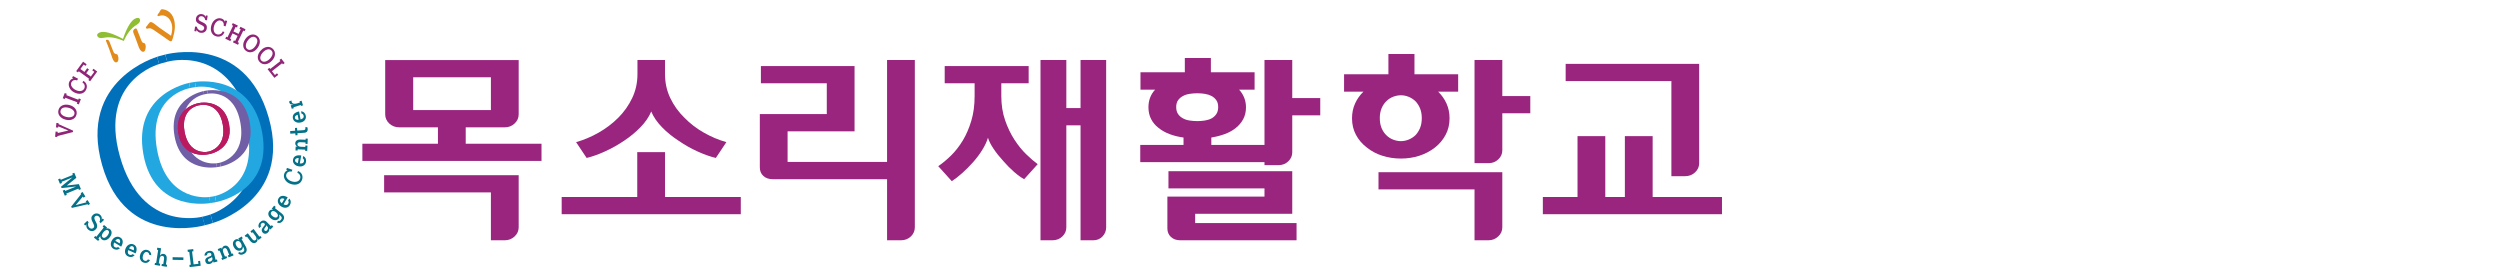 <?xml version="1.0" encoding="utf-8"?>
<!-- Generator: Adobe Illustrator 15.0.0, SVG Export Plug-In . SVG Version: 6.00 Build 0)  -->
<!DOCTYPE svg PUBLIC "-//W3C//DTD SVG 1.1//EN" "http://www.w3.org/Graphics/SVG/1.1/DTD/svg11.dtd">
<svg version="1.1" id="레이어_1" xmlns="http://www.w3.org/2000/svg" xmlns:xlink="http://www.w3.org/1999/xlink" x="0px"
	 y="0px" width="543.125px" height="60px" viewBox="0 0 543.125 60" enable-background="new 0 0 543.125 60" xml:space="preserve">
<g>
	<g>
		<g>
			<path fill="#90BE33" d="M26.722,8.455c0.421-1.265,0.869-2.278,1.341-3.042c0.47-0.764,0.938-1.238,1.405-1.42
				c0.227-0.088,0.421-0.12,0.582-0.095c0.163,0.026,0.268,0.104,0.319,0.233c0.177,0.449-0.042,0.865-0.655,1.246
				c-0.068,0.039-0.117,0.072-0.151,0.096c-0.548,0.346-1.038,0.795-1.461,1.342c-0.429,0.551-0.828,1.245-1.208,2.086
				c-0.857-0.367-1.626-0.607-2.303-0.717c-0.68-0.113-1.335-0.108-1.968,0.01c-0.044,0.008-0.103,0.018-0.18,0.034
				c-0.707,0.138-1.149-0.019-1.325-0.468c-0.051-0.131-0.024-0.26,0.078-0.387c0.103-0.133,0.266-0.242,0.487-0.329
				c0.465-0.183,1.127-0.153,1.987,0.087C24.532,7.374,25.545,7.814,26.722,8.455z"/>
			<path fill="#E28A1A" d="M23.777,9.055l0.779,1.982c0.087,0.227,0.166,0.382,0.233,0.463c0.068,0.082,0.161,0.146,0.271,0.186
				c0.046,0.021,0.11,0.037,0.19,0.051c0.173,0.028,0.285,0.113,0.343,0.258c0.129,0.33,0.17,0.65,0.125,0.959
				c-0.046,0.309-0.163,0.498-0.344,0.567c-0.173,0.069-0.341,0.03-0.501-0.114c-0.163-0.146-0.314-0.395-0.453-0.744
				c-0.078-0.199-0.189-0.527-0.338-0.986c-0.148-0.457-0.275-0.811-0.37-1.055l-0.674-1.717c-0.024-0.064-0.034-0.115-0.03-0.149
				c0.005-0.038,0.024-0.063,0.063-0.078c0.156-0.06,0.292-0.059,0.417,0.007C23.607,8.748,23.704,8.874,23.777,9.055z"/>
			<path fill="#E28A1A" d="M29.819,6.547l0.833,2.121c0.09,0.236,0.173,0.395,0.246,0.483c0.068,0.085,0.161,0.147,0.268,0.185
				c0.029,0.01,0.073,0.02,0.137,0.031c0.122,0.025,0.2,0.079,0.233,0.167c0.127,0.317,0.154,0.662,0.081,1.031
				c-0.076,0.37-0.2,0.587-0.377,0.657c-0.18,0.07-0.37,0.023-0.57-0.144c-0.195-0.169-0.363-0.43-0.501-0.779
				c-0.012-0.034-0.044-0.126-0.098-0.278c-0.2-0.582-0.402-1.135-0.606-1.656l-0.484-1.237c-0.083-0.21-0.085-0.399-0.007-0.563
				c0.081-0.164,0.222-0.289,0.431-0.371c0.087-0.035,0.163-0.026,0.224,0.022C29.688,6.268,29.753,6.377,29.819,6.547z"/>
		</g>
		<path fill="#E28A1A" d="M36.621,8.748l-2.815-1.956c-0.068-0.045-0.156-0.104-0.263-0.182c-0.536-0.379-0.938-0.531-1.203-0.457
			l-0.146,0.041c-0.131,0.037-0.239,0.043-0.326,0.016c-0.088-0.027-0.146-0.08-0.166-0.157c-0.027-0.097,0.036-0.23,0.19-0.398
			c0.053-0.064,0.1-0.116,0.134-0.158c0.037-0.049,0.09-0.122,0.158-0.217c0.192-0.281,0.36-0.442,0.507-0.483
			c0.194-0.055,0.553,0.131,1.074,0.552c0.368,0.3,0.679,0.538,0.935,0.717l2.464,1.708c0.144-0.547,0.227-1.027,0.251-1.441
			c0.02-0.415-0.02-0.793-0.117-1.141c-0.185-0.668-0.523-1.17-1.008-1.508c-0.487-0.336-1.006-0.426-1.559-0.271
			c-0.034,0.01-0.075,0.025-0.124,0.042c-0.051,0.019-0.085,0.032-0.107,0.036c-0.075,0.021-0.139,0.021-0.188-0.001
			c-0.048-0.021-0.083-0.063-0.102-0.126c-0.022-0.078,0.046-0.219,0.205-0.422c0.087-0.113,0.156-0.199,0.195-0.264
			c0.048-0.072,0.104-0.171,0.163-0.297c0.109-0.213,0.214-0.334,0.319-0.365c0.112-0.03,0.302-0.012,0.577,0.058
			c0.273,0.067,0.533,0.173,0.779,0.312c0.334,0.196,0.614,0.451,0.84,0.76c0.222,0.309,0.395,0.685,0.521,1.124
			c0.151,0.547,0.209,1.149,0.168,1.807s-0.183,1.397-0.426,2.218c-0.071,0.25-0.132,0.421-0.183,0.506
			c-0.051,0.087-0.117,0.142-0.192,0.161c-0.122,0.034-0.275-0.011-0.451-0.136C36.679,8.786,36.643,8.762,36.621,8.748z"/>
		<g>
			<path fill="#0070BB" d="M35.893,11.85l0.443,1.568c0,0,13.114-3.895,17.804,12.652c4.688,16.554-8.409,20.507-8.409,20.507
				l0.528,1.854c0,0,17.239-4.74,12.132-22.837C53.173,7.077,35.893,11.85,35.893,11.85z"/>
			<path fill="#0070BB" d="M34.132,12.344l0.446,1.572c0,0-13.207,3.563-8.516,20.112C30.75,50.58,43.975,47.076,43.975,47.076
				l0.523,1.854c0,0-17.163,5.01-22.314-13.076C16.91,17.35,34.132,12.344,34.132,12.344z"/>
			<path fill="#0070BB" d="M34.132,12.344c0,0,0.77-0.278,1.761-0.494l0.443,1.568c-0.896,0.193-1.758,0.498-1.758,0.498"/>
			<path fill="#0070BB" d="M43.948,47.083c0.992-0.199,1.783-0.498,1.783-0.498l0.528,1.844c0,0-0.794,0.301-1.792,0.504"/>
		</g>
		<path fill="#22A7E0" d="M42.344,17.799l0.197,1.118c0,0,9.188-1.766,11.272,10.042c2.087,11.81-7.096,13.619-7.096,13.619
			l0.234,1.32c0,0,12.288-2.064,10.028-14.98C54.673,15.706,42.344,17.799,42.344,17.799z"/>
		<path fill="#22A7E0" d="M41.092,18.015l0.195,1.122c0,0-9.264,1.462-7.187,13.272C36.188,44.218,45.46,42.8,45.46,42.8
			l0.234,1.318c0,0-12.254,2.266-14.548-10.641C28.794,20.268,41.092,18.015,41.092,18.015z"/>
		<path fill="#22A7E0" d="M41.092,18.015c0,0,0.55-0.134,1.252-0.216l0.197,1.118c-0.636,0.069-1.254,0.22-1.254,0.22"/>
		<path fill="#22A7E0" d="M45.444,42.802c0.704-0.068,1.273-0.221,1.273-0.221l0.234,1.316c0,0-0.573,0.152-1.279,0.221"/>
		<g>
			<path fill="#705EA6" d="M45.008,19.655l0.126,0.708c0,0,5.781-1.145,7.096,6.331c1.32,7.472-4.451,8.648-4.451,8.648l0.151,0.832
				c0,0,7.773-1.307,6.346-9.48C52.81,18.333,45.008,19.655,45.008,19.655z"/>
			<path fill="#705EA6" d="M44.219,19.795l0.124,0.71c0,0-5.754,0.952-4.435,8.424c1.315,7.472,7.077,6.546,7.077,6.546l0.148,0.836
				c0,0-7.759,1.434-9.212-6.732C36.436,21.219,44.219,19.795,44.219,19.795z"/>
			<path fill="#705EA6" d="M44.219,19.795c0,0,0.346-0.09,0.789-0.141l0.126,0.708c-0.399,0.045-0.792,0.143-0.792,0.143"/>
			<path fill="#705EA6" d="M46.973,35.478c0.445-0.041,0.806-0.137,0.806-0.137l0.151,0.832c0,0-0.368,0.094-0.809,0.139"/>
		</g>
		<g>
			<g>
				<path fill="#991B7E" d="M43.532,22.338l0.085,0.477c0,0,3.896-0.771,4.786,4.267c0.886,5.037-3.005,5.83-3.005,5.83l0.097,0.563
					c0,0,5.246-0.883,4.286-6.392C48.792,21.447,43.532,22.338,43.532,22.338z"/>
				<path fill="#991B7E" d="M42.996,22.432l0.088,0.479c0,0-3.879,0.64-2.993,5.681c0.888,5.035,4.77,4.412,4.77,4.412l0.098,0.564
					c0,0-5.226,0.967-6.203-4.541C37.75,23.392,42.996,22.432,42.996,22.432z"/>
				<path fill="#991B7E" d="M42.996,22.432c0,0,0.239-0.061,0.536-0.094l0.085,0.477c-0.271,0.031-0.533,0.096-0.533,0.096"/>
				<path fill="#991B7E" d="M44.852,33.005c0.307-0.029,0.545-0.094,0.545-0.094l0.097,0.563c0,0-0.243,0.064-0.543,0.094"/>
			</g>
			<g>
				<path fill="#BC1A5F" d="M43.532,22.338l0.085,0.477c0,0,3.896-0.771,4.786,4.267c0.886,5.037-3.005,5.83-3.005,5.83l0.097,0.563
					c0,0,5.246-0.883,4.286-6.392C48.792,21.447,43.532,22.338,43.532,22.338z"/>
				<path fill="#BC1A5F" d="M42.996,22.432l0.088,0.479c0,0-3.879,0.64-2.993,5.681c0.888,5.035,4.77,4.412,4.77,4.412l0.098,0.564
					c0,0-5.226,0.967-6.203-4.541C37.75,23.392,42.996,22.432,42.996,22.432z"/>
				<path fill="#BC1A5F" d="M42.996,22.432c0,0,0.239-0.061,0.536-0.094l0.085,0.477c-0.271,0.031-0.533,0.096-0.533,0.096"/>
				<path fill="#BC1A5F" d="M44.852,33.005c0.307-0.029,0.545-0.094,0.545-0.094l0.097,0.563c0,0-0.243,0.064-0.543,0.094"/>
			</g>
		</g>
		<g>
			<path fill="#037188" d="M14.073,41.234l0.1,0.246l2.389-0.967l-3.183,0.34l-0.122-0.297l2.489-2.02l-2.377,0.965l0.1,0.248
				l-0.446,0.18l-0.395-0.973l0.446-0.18l0.117,0.287l2.618-1.063l-0.117-0.289l0.445-0.18l0.446,1.1l-2.082,1.674l2.64-0.305
				l0.44,1.09l-0.443,0.18l-0.117-0.287l-2.621,1.063l0.117,0.289l-0.443,0.18l-0.448-1.1L14.073,41.234z"/>
			<path fill="#037188" d="M15.614,45.169l-0.161-0.262l2.187-2.762l-0.112-0.182l0.409-0.256l0.611,0.982l-0.407,0.254
				l-0.148-0.236l-1.546,1.857l2.328-0.607l-0.151-0.238l0.409-0.254l0.521,0.84l-0.404,0.252l-0.117-0.182L15.614,45.169z"/>
			<path fill="#037188" d="M18.799,48.73l-0.272,0.262l-0.3-0.311l0.738-0.713l0.302,0.313l-0.039,0.037
				c-0.078,0.119-0.112,0.283-0.102,0.488c0.009,0.232,0.078,0.428,0.209,0.58c0.146,0.172,0.312,0.27,0.492,0.289
				c0.17,0.018,0.327-0.035,0.463-0.154c0.141-0.123,0.195-0.283,0.161-0.482c-0.02-0.109-0.078-0.271-0.18-0.477
				c-0.18-0.359-0.278-0.557-0.288-0.59c-0.1-0.238-0.141-0.453-0.129-0.635c0.015-0.23,0.119-0.438,0.309-0.623
				c0.034-0.031,0.073-0.061,0.112-0.094c0.236-0.191,0.506-0.275,0.804-0.25c0.302,0.027,0.555,0.156,0.765,0.387
				c0.253,0.281,0.331,0.598,0.234,0.951l0.248-0.236l0.283,0.293l-0.741,0.711l-0.282-0.291l0.029-0.029
				c0.107-0.18,0.153-0.367,0.136-0.559c-0.012-0.176-0.073-0.332-0.188-0.465c-0.129-0.156-0.275-0.246-0.441-0.271
				c-0.165-0.027-0.312,0.014-0.433,0.119c-0.146,0.125-0.205,0.283-0.18,0.479c0.012,0.117,0.07,0.275,0.175,0.475
				c0.19,0.375,0.297,0.588,0.316,0.641c0.097,0.248,0.136,0.467,0.107,0.66c-0.029,0.242-0.161,0.467-0.395,0.674
				c-0.244,0.223-0.517,0.322-0.823,0.295c-0.322-0.025-0.614-0.188-0.879-0.484c-0.107-0.123-0.183-0.271-0.226-0.453
				C18.734,49.068,18.741,48.888,18.799,48.73z"/>
			<path fill="#037188" d="M21.802,51.271l-0.426,0.537l0.224,0.178l-0.283,0.357l-0.916-0.727l0.288-0.359l0.238,0.193l1.612-2.02
				l-0.244-0.193l0.288-0.355l0.687,0.547l-0.195,0.238c0.122-0.051,0.258-0.064,0.409-0.043c0.156,0.02,0.288,0.074,0.404,0.168
				c0.249,0.197,0.368,0.459,0.355,0.785c-0.01,0.324-0.146,0.65-0.409,0.98c-0.253,0.318-0.541,0.521-0.864,0.609
				c-0.324,0.086-0.606,0.035-0.85-0.156C21.863,51.804,21.756,51.558,21.802,51.271z M22.46,50.46
				c-0.173,0.219-0.28,0.418-0.319,0.604c-0.043,0.213,0.015,0.381,0.173,0.508c0.156,0.125,0.334,0.139,0.533,0.041
				c0.171-0.078,0.341-0.223,0.512-0.438c0.166-0.209,0.27-0.408,0.307-0.594c0.046-0.221-0.007-0.391-0.161-0.51
				c-0.156-0.127-0.336-0.143-0.536-0.047C22.798,50.103,22.628,50.246,22.46,50.46z"/>
			<path fill="#037188" d="M24.897,53.662c0.28,0.172,0.521,0.172,0.721,0.002l0.436,0.266c-0.222,0.215-0.479,0.318-0.767,0.311
				c-0.219-0.004-0.436-0.07-0.65-0.199c-0.304-0.186-0.484-0.449-0.548-0.787c-0.059-0.34,0.02-0.693,0.244-1.059
				c0.214-0.357,0.494-0.592,0.833-0.705c0.338-0.109,0.66-0.074,0.964,0.111c0.341,0.207,0.519,0.5,0.531,0.883
				c0.012,0.336-0.103,0.701-0.341,1.102l-1.498-0.912c-0.117,0.195-0.17,0.387-0.158,0.576
				C24.673,53.437,24.751,53.576,24.897,53.662z M25.043,52.302l0.935,0.57c0.1-0.17,0.142-0.344,0.127-0.516
				c-0.01-0.174-0.085-0.301-0.224-0.385c-0.134-0.082-0.278-0.09-0.429-0.027S25.166,52.126,25.043,52.302z"/>
			<path fill="#037188" d="M28.066,55.31c0.299,0.133,0.538,0.102,0.713-0.094l0.467,0.207c-0.192,0.244-0.431,0.381-0.721,0.408
				c-0.214,0.027-0.438-0.014-0.667-0.115c-0.327-0.143-0.541-0.379-0.646-0.709c-0.104-0.328-0.071-0.689,0.1-1.08
				c0.17-0.383,0.414-0.652,0.738-0.805c0.319-0.154,0.643-0.162,0.967-0.02c0.367,0.162,0.58,0.432,0.643,0.809
				c0.056,0.328-0.007,0.709-0.195,1.135l-1.602-0.707c-0.093,0.207-0.12,0.404-0.083,0.588
				C27.815,55.115,27.912,55.242,28.066,55.31z M28.034,53.945l1.003,0.441c0.073-0.184,0.095-0.359,0.058-0.529
				c-0.034-0.172-0.126-0.287-0.272-0.352c-0.142-0.063-0.285-0.055-0.429,0.029C28.253,53.619,28.134,53.753,28.034,53.945z"/>
			<path fill="#037188" d="M30.457,55.337c0.117-0.398,0.327-0.691,0.626-0.883c0.302-0.191,0.621-0.236,0.962-0.135
				c0.28,0.082,0.489,0.232,0.633,0.455c0.137,0.205,0.193,0.432,0.173,0.686l-0.458-0.135c-0.005-0.295-0.146-0.479-0.424-0.563
				c-0.18-0.053-0.358-0.016-0.523,0.113c-0.173,0.137-0.304,0.348-0.39,0.639c-0.085,0.293-0.09,0.545-0.01,0.756
				c0.073,0.197,0.209,0.324,0.407,0.383c0.292,0.09,0.516-0.01,0.677-0.293l0.45,0.133c-0.114,0.254-0.29,0.432-0.519,0.535
				c-0.244,0.111-0.511,0.123-0.804,0.035c-0.351-0.105-0.599-0.316-0.752-0.641C30.355,56.099,30.338,55.738,30.457,55.337z"/>
			<path fill="#037188" d="M35.162,57.335l0.307,0.047l0.163-1.055c0.071-0.467-0.063-0.715-0.399-0.74
				c-0.144-0.012-0.268,0.041-0.375,0.158c-0.107,0.117-0.178,0.295-0.214,0.533l-0.146,0.953l0.312,0.049l-0.068,0.451
				l-1.145-0.176l0.068-0.449l0.258,0.039l0.436-2.842L34.1,54.265l0.068-0.453l0.825,0.127l-0.243,1.627
				c0.08-0.143,0.185-0.252,0.314-0.326c0.129-0.072,0.266-0.104,0.407-0.092c0.288,0.021,0.497,0.15,0.626,0.377
				c0.129,0.225,0.163,0.521,0.11,0.891l-0.164,1.055l0.261,0.041l-0.068,0.449l-1.145-0.174L35.162,57.335z"/>
			<path fill="#037188" d="M37.502,55.878l2.343,0.041l-0.01,0.563l-2.343-0.039L37.502,55.878z"/>
			<path fill="#037188" d="M41.145,57.546l0.31-0.037l-0.338-2.807l-0.307,0.037l-0.058-0.477l1.222-0.146l0.059,0.475l-0.307,0.039
				l0.338,2.805l1.05-0.125l-0.073-0.588l0.429-0.055l0.131,1.066l-2.396,0.289L41.145,57.546z"/>
			<path fill="#037188" d="M46.291,56.699c-0.09,0.311-0.302,0.516-0.63,0.621c-0.22,0.074-0.419,0.076-0.599,0.01
				c-0.195-0.066-0.327-0.201-0.405-0.4c-0.014-0.041-0.029-0.08-0.039-0.117c-0.092-0.359,0.018-0.643,0.332-0.848
				c0.093-0.061,0.219-0.123,0.385-0.186c0.214-0.082,0.346-0.133,0.397-0.158c0.09-0.047,0.148-0.098,0.178-0.16
				c0.024-0.061,0.024-0.143,0-0.246c-0.029-0.105-0.093-0.188-0.194-0.246c-0.107-0.064-0.237-0.08-0.385-0.041
				c-0.129,0.033-0.222,0.098-0.283,0.191c-0.061,0.094-0.078,0.197-0.053,0.307l-0.543,0.141c-0.037-0.24,0.021-0.457,0.178-0.652
				c0.146-0.186,0.346-0.309,0.604-0.377c0.287-0.074,0.541-0.068,0.752,0.021c0.27,0.111,0.451,0.344,0.543,0.697l0.307,1.189
				l0.3-0.078l0.114,0.443l-0.872,0.225L46.291,56.699z M45.896,55.98c-0.046,0.031-0.126,0.063-0.246,0.105
				c-0.117,0.043-0.2,0.082-0.253,0.119c-0.083,0.043-0.146,0.1-0.18,0.176c-0.039,0.074-0.049,0.154-0.027,0.234
				c0.029,0.111,0.095,0.188,0.207,0.221c0.092,0.029,0.19,0.027,0.294-0.01c0.173-0.063,0.305-0.162,0.392-0.303
				c0.073-0.127,0.098-0.244,0.068-0.359l-0.107-0.418C46.026,55.859,45.975,55.935,45.896,55.98z"/>
			<path fill="#037188" d="M49.499,55.49l0.287-0.115l-0.399-0.992c-0.18-0.436-0.419-0.582-0.726-0.434
				c-0.127,0.066-0.205,0.174-0.236,0.322c-0.032,0.162-0.002,0.354,0.085,0.572l0.365,0.9l0.292-0.119l0.17,0.424l-1.071,0.434
				l-0.17-0.422l0.241-0.1l-0.616-1.521l-0.244,0.1l-0.17-0.424l0.774-0.314l0.156,0.383c-0.005-0.166,0.032-0.314,0.102-0.445
				c0.076-0.129,0.176-0.227,0.305-0.289c0.26-0.125,0.504-0.123,0.733,0.006c0.224,0.125,0.404,0.363,0.548,0.713l0.402,0.986
				l0.241-0.098l0.173,0.424l-1.071,0.434L49.499,55.49z"/>
			<path fill="#037188" d="M53.351,53.488c0.423,0.75,0.302,1.307-0.358,1.682c-0.275,0.152-0.529,0.205-0.768,0.156
				c-0.209-0.047-0.385-0.168-0.521-0.359l0.385-0.217c0.132,0.178,0.351,0.186,0.66,0.021c0.36-0.193,0.418-0.502,0.178-0.93
				l-0.164-0.287c0,0.391-0.117,0.648-0.348,0.781c-0.282,0.158-0.57,0.18-0.862,0.066s-0.536-0.344-0.733-0.695
				c-0.197-0.348-0.263-0.678-0.197-0.988c0.063-0.289,0.233-0.514,0.506-0.668c0.292-0.166,0.577-0.125,0.855,0.119L51.778,51.8
				l0.74-0.416l0.229,0.396l-0.273,0.152L53.351,53.488z M51.354,53.402c0.119,0.209,0.255,0.361,0.409,0.453
				c0.175,0.111,0.346,0.119,0.509,0.025c0.166-0.094,0.246-0.246,0.246-0.455c0-0.184-0.059-0.377-0.173-0.584
				c-0.12-0.209-0.256-0.355-0.404-0.436c-0.163-0.088-0.329-0.086-0.495,0.008C51.115,52.597,51.088,52.925,51.354,53.402z"/>
			<path fill="#037188" d="M55.913,51.798c0.046,0.16,0.051,0.313,0.015,0.455c-0.039,0.148-0.107,0.266-0.214,0.355
				c-0.224,0.189-0.462,0.25-0.711,0.188c-0.253-0.066-0.49-0.25-0.716-0.549l-0.641-0.854l-0.209,0.158l-0.275-0.365l0.674-0.508
				l0.918,1.219c0.283,0.379,0.551,0.457,0.809,0.236c0.107-0.098,0.156-0.221,0.148-0.373c-0.012-0.166-0.09-0.342-0.231-0.531
				l-0.582-0.775l-0.214,0.16L54.41,50.25l0.677-0.512l1.259,1.68l0.209-0.156l0.275,0.361l-0.669,0.504L55.913,51.798z"/>
			<path fill="#037188" d="M58.489,49.617c0.075,0.313-0.005,0.598-0.236,0.85c-0.153,0.174-0.326,0.275-0.519,0.311
				c-0.2,0.035-0.385-0.014-0.548-0.152c-0.037-0.023-0.066-0.053-0.09-0.078c-0.26-0.268-0.307-0.568-0.134-0.902
				c0.051-0.098,0.129-0.215,0.241-0.352c0.146-0.178,0.233-0.289,0.268-0.334c0.054-0.086,0.078-0.16,0.073-0.227
				c-0.01-0.066-0.049-0.137-0.122-0.213c-0.078-0.078-0.175-0.119-0.29-0.121c-0.129,0-0.246,0.053-0.358,0.16
				c-0.093,0.092-0.144,0.191-0.146,0.303c-0.01,0.111,0.026,0.211,0.102,0.295l-0.399,0.391c-0.153-0.189-0.207-0.41-0.17-0.656
				c0.034-0.23,0.146-0.439,0.336-0.623c0.214-0.211,0.436-0.33,0.667-0.357c0.287-0.037,0.558,0.074,0.813,0.336l0.857,0.881
				l0.224-0.217l0.316,0.326l-0.643,0.629L58.489,49.617z M57.792,49.187c-0.029,0.049-0.083,0.121-0.163,0.215
				c-0.08,0.094-0.134,0.17-0.163,0.229c-0.049,0.078-0.073,0.158-0.068,0.242c0.004,0.082,0.034,0.158,0.092,0.217
				c0.083,0.082,0.18,0.113,0.292,0.09c0.095-0.02,0.178-0.072,0.25-0.156c0.12-0.141,0.183-0.291,0.188-0.457
				c0.005-0.146-0.034-0.262-0.117-0.346l-0.302-0.309C57.844,49.021,57.836,49.109,57.792,49.187z"/>
			<path fill="#037188" d="M61.124,46.312c0.672,0.531,0.777,1.096,0.31,1.689c-0.195,0.246-0.412,0.393-0.65,0.436
				c-0.214,0.039-0.419-0.006-0.619-0.133l0.273-0.348c0.19,0.115,0.395,0.041,0.619-0.23c0.26-0.314,0.194-0.623-0.19-0.928
				l-0.263-0.203c0.151,0.361,0.141,0.646-0.024,0.857c-0.197,0.252-0.453,0.381-0.767,0.387c-0.314,0.01-0.631-0.111-0.942-0.359
				c-0.317-0.246-0.501-0.525-0.56-0.836c-0.054-0.295,0.017-0.566,0.212-0.813c0.207-0.264,0.484-0.336,0.835-0.217l-0.331-0.26
				l0.526-0.672l0.36,0.281l-0.195,0.244L61.124,46.312z M59.244,46.992c0.19,0.152,0.373,0.24,0.55,0.266
				c0.205,0.035,0.365-0.021,0.482-0.172c0.117-0.148,0.131-0.32,0.051-0.514c-0.071-0.17-0.198-0.326-0.385-0.473
				c-0.19-0.15-0.368-0.232-0.536-0.25c-0.188-0.02-0.338,0.045-0.455,0.197C58.718,46.341,58.815,46.656,59.244,46.992z"/>
			<path fill="#037188" d="M62.59,44.3c0.17-0.283,0.166-0.523-0.005-0.721l0.263-0.439c0.214,0.221,0.321,0.477,0.317,0.766
				c-0.002,0.219-0.068,0.436-0.198,0.65c-0.182,0.307-0.44,0.492-0.781,0.555s-0.692-0.014-1.062-0.232
				c-0.355-0.217-0.594-0.492-0.706-0.832c-0.117-0.336-0.083-0.656,0.1-0.965c0.202-0.34,0.5-0.52,0.879-0.535
				c0.333-0.016,0.701,0.094,1.103,0.332l-0.898,1.504c0.195,0.117,0.387,0.168,0.575,0.154C62.366,44.525,62.502,44.445,62.59,44.3
				z M61.229,44.164l0.563-0.941c-0.173-0.096-0.346-0.137-0.517-0.123c-0.175,0.014-0.302,0.09-0.382,0.229
				c-0.081,0.135-0.09,0.275-0.024,0.428C60.934,43.906,61.051,44.044,61.229,44.164z"/>
			<path fill="#037188" d="M61.752,37.753c0.124-0.361,0.365-0.617,0.721-0.768l-0.277-0.094l0.136-0.41l1.179,0.395l-0.137,0.41
				l-0.048-0.016c-0.253-0.049-0.478-0.02-0.687,0.086c-0.205,0.107-0.349,0.279-0.429,0.518c-0.103,0.307-0.034,0.605,0.195,0.898
				c0.224,0.279,0.533,0.484,0.933,0.617c0.431,0.143,0.815,0.164,1.157,0.064c0.343-0.1,0.575-0.297,0.691-0.6
				c0.093-0.25,0.09-0.498-0.01-0.748c-0.102-0.27-0.294-0.451-0.575-0.555l0.131-0.393c0.432,0.15,0.721,0.414,0.879,0.789
				c0.139,0.342,0.144,0.701,0.015,1.088c-0.151,0.447-0.441,0.766-0.869,0.947c-0.468,0.193-1.003,0.189-1.617-0.018
				c-0.555-0.184-0.962-0.496-1.223-0.938C61.667,38.605,61.611,38.181,61.752,37.753z"/>
			<path fill="#037188" d="M66.031,35.08c0.058-0.322-0.027-0.549-0.261-0.672l0.093-0.504c0.282,0.131,0.472,0.332,0.567,0.605
				c0.076,0.207,0.09,0.43,0.046,0.678c-0.063,0.35-0.244,0.613-0.538,0.793c-0.295,0.18-0.655,0.23-1.074,0.154
				c-0.414-0.074-0.73-0.25-0.957-0.525s-0.31-0.588-0.246-0.939c0.073-0.393,0.283-0.664,0.638-0.813
				c0.307-0.131,0.687-0.156,1.147-0.076l-0.31,1.725c0.219,0.039,0.419,0.02,0.592-0.059C65.902,35.369,66,35.25,66.031,35.08z
				 M64.709,35.431l0.195-1.078c-0.195-0.029-0.371-0.008-0.526,0.064c-0.156,0.076-0.248,0.193-0.277,0.35
				c-0.029,0.154,0.015,0.291,0.129,0.41C64.341,35.294,64.502,35.38,64.709,35.431z"/>
			<path fill="#037188" d="M66.358,31.253l0.014-0.311l-1.069-0.045c-0.47-0.02-0.702,0.139-0.694,0.479
				c0.007,0.141,0.073,0.258,0.192,0.348c0.137,0.096,0.322,0.148,0.56,0.16l0.969,0.041l0.012-0.314l0.456,0.02l-0.049,1.158
				l-0.456-0.021l0.012-0.262l-1.641-0.068l-0.01,0.262l-0.458-0.02l0.039-0.838l0.409,0.018c-0.151-0.066-0.273-0.158-0.36-0.279
				c-0.088-0.119-0.136-0.252-0.139-0.395c-0.005-0.289,0.1-0.51,0.307-0.664c0.209-0.152,0.501-0.22,0.875-0.203l1.069,0.045
				l0.012-0.262l0.453,0.02l-0.049,1.152L66.358,31.253z"/>
			<path fill="#037188" d="M66.177,28.838l-1.561,0.107l0.024,0.422l-0.453,0.031l-0.029-0.424l-1.091,0.076l-0.039-0.576
				L64.12,28.4l-0.039-0.6l0.453-0.033l0.042,0.602l1.337-0.09c0.19-0.014,0.309-0.059,0.37-0.141
				c0.054-0.064,0.073-0.172,0.061-0.324c-0.002-0.053-0.015-0.111-0.032-0.168l0.429-0.027c0.075,0.137,0.112,0.316,0.107,0.539
				c0,0.195-0.063,0.354-0.183,0.477C66.545,28.758,66.384,28.824,66.177,28.838z"/>
			<path fill="#037188" d="M65.982,25.222c-0.061-0.323-0.222-0.503-0.479-0.537l-0.098-0.501c0.312,0.021,0.56,0.143,0.745,0.361
				c0.144,0.166,0.239,0.373,0.285,0.619c0.066,0.348-0.007,0.659-0.219,0.932c-0.212,0.274-0.528,0.449-0.947,0.527
				c-0.412,0.076-0.772,0.027-1.081-0.15c-0.312-0.178-0.497-0.443-0.565-0.791c-0.073-0.392,0.029-0.722,0.307-0.986
				c0.238-0.23,0.587-0.392,1.044-0.482l0.321,1.724c0.224-0.042,0.402-0.129,0.534-0.263C65.963,25.54,66.014,25.387,65.982,25.222
				z M64.875,26.022l-0.205-1.078c-0.192,0.043-0.351,0.126-0.468,0.25c-0.122,0.125-0.166,0.266-0.136,0.423
				c0.029,0.155,0.117,0.269,0.266,0.339C64.48,26.025,64.66,26.046,64.875,26.022z"/>
			<path fill="#037188" d="M64.524,22.467l0.631-0.197l-0.081-0.254l0.438-0.137l0.312,1.006l-0.434,0.135l-0.063-0.203
				l-1.569,0.487l0.064,0.204l-0.434,0.137l-0.234-0.744l0.614-0.189c-0.236,0.006-0.414-0.007-0.531-0.04
				c-0.134-0.035-0.233-0.104-0.292-0.207c-0.039-0.059-0.068-0.114-0.088-0.175c-0.031-0.102-0.037-0.201-0.01-0.298l0.504-0.157
				c-0.027,0.094-0.027,0.193,0.007,0.297c0.065,0.217,0.222,0.35,0.467,0.397C64.029,22.569,64.266,22.548,64.524,22.467z"/>
		</g>
		<g>
			<path fill="#902578" d="M15.872,28.383l-0.026,0.307l-3.378,0.863l-0.022,0.211l-0.475-0.045l0.107-1.139l0.473,0.045
				l-0.024,0.273l2.331-0.535l-2.199-0.914l-0.024,0.273l-0.472-0.045l0.09-0.971l0.475,0.045l-0.02,0.211L15.872,28.383z"/>
			<path fill="#902578" d="M14.26,26.001c-0.582-0.148-1.018-0.419-1.31-0.813c-0.283-0.386-0.365-0.811-0.249-1.27
				c0.117-0.463,0.395-0.799,0.828-1.008c0.438-0.207,0.947-0.239,1.534-0.09c0.589,0.148,1.027,0.417,1.308,0.805
				c0.28,0.391,0.363,0.817,0.246,1.281c-0.117,0.464-0.39,0.795-0.816,1.001C15.366,26.119,14.85,26.151,14.26,26.001z
				 M14.411,25.407c0.419,0.105,0.792,0.105,1.118,0c0.345-0.107,0.555-0.313,0.63-0.615c0.078-0.303-0.01-0.584-0.266-0.844
				c-0.241-0.248-0.567-0.423-0.981-0.527c-0.431-0.109-0.801-0.122-1.105-0.034c-0.351,0.097-0.565,0.315-0.647,0.647
				c-0.081,0.307-0.002,0.584,0.227,0.83C13.617,25.112,13.958,25.292,14.411,25.407z"/>
			<path fill="#902578" d="M16.686,22.514l0.107-0.283l-2.61-1.002l-0.107,0.282l-0.443-0.171l0.434-1.13l0.443,0.172l-0.107,0.281
				l2.608,1.003l0.11-0.283l0.443,0.17l-0.433,1.131L16.686,22.514z"/>
			<path fill="#902578" d="M15.098,17.676c0.175-0.33,0.453-0.545,0.823-0.635l-0.253-0.135l0.199-0.379l1.086,0.574l-0.2,0.379
				l-0.046-0.027c-0.236-0.086-0.465-0.091-0.684-0.02c-0.217,0.07-0.382,0.215-0.497,0.433c-0.151,0.284-0.134,0.587,0.046,0.911
				c0.173,0.305,0.443,0.555,0.811,0.747c0.397,0.21,0.77,0.295,1.12,0.252c0.348-0.044,0.606-0.203,0.77-0.478
				c0.131-0.229,0.168-0.473,0.112-0.732c-0.058-0.277-0.216-0.488-0.475-0.629l0.192-0.365c0.395,0.215,0.638,0.52,0.73,0.911
				c0.083,0.353,0.029,0.708-0.158,1.062c-0.219,0.416-0.553,0.678-1.001,0.787c-0.484,0.117-1.008,0.023-1.576-0.273
				c-0.511-0.268-0.859-0.639-1.044-1.109C14.876,18.495,14.894,18.07,15.098,17.676z"/>
			<path fill="#902578" d="M19.194,17.379l0.178-0.25l-2.257-1.646l-0.18,0.249l-0.385-0.279l1.496-2.051l0.774,0.566l-0.253,0.344
				l-0.39-0.284l-0.707,0.967l0.877,0.64l0.596-0.818l0.383,0.281l-0.594,0.816l0.999,0.727l0.755-1.034l-0.434-0.317l0.253-0.347
				l0.818,0.597l-1.546,2.121L19.194,17.379z"/>
			<path fill="#902578" d="M42.709,6.456L42.65,6.825l-0.421-0.065L42.38,5.76l0.421,0.062l-0.005,0.053
				c0.01,0.142,0.083,0.287,0.209,0.444c0.151,0.178,0.322,0.289,0.516,0.331c0.219,0.046,0.407,0.022,0.561-0.071
				c0.146-0.088,0.233-0.223,0.272-0.401c0.034-0.179-0.02-0.336-0.166-0.472c-0.083-0.076-0.224-0.166-0.429-0.268
				c-0.355-0.175-0.55-0.269-0.58-0.287c-0.224-0.131-0.382-0.272-0.484-0.422c-0.125-0.19-0.168-0.418-0.129-0.676
				c0.009-0.045,0.014-0.094,0.029-0.143c0.073-0.294,0.231-0.52,0.485-0.68c0.251-0.158,0.528-0.211,0.83-0.154
				c0.371,0.068,0.624,0.269,0.76,0.604l0.049-0.333l0.399,0.059l-0.153,1.002L44.569,4.35l0.005-0.038
				c-0.024-0.208-0.103-0.381-0.229-0.521c-0.117-0.131-0.258-0.215-0.429-0.254c-0.192-0.044-0.36-0.027-0.511,0.051
				c-0.141,0.082-0.234,0.199-0.268,0.355c-0.039,0.188,0.01,0.346,0.149,0.484c0.08,0.084,0.222,0.172,0.421,0.269
				c0.375,0.179,0.587,0.284,0.635,0.313c0.227,0.136,0.387,0.285,0.482,0.453c0.119,0.207,0.148,0.463,0.095,0.766
				c-0.059,0.322-0.214,0.564-0.47,0.727c-0.268,0.173-0.597,0.223-0.986,0.147c-0.154-0.03-0.302-0.101-0.443-0.218
				C42.86,6.759,42.757,6.616,42.709,6.456z"/>
			<path fill="#902578" d="M48.086,4.02c0.36,0.109,0.624,0.338,0.779,0.689l0.085-0.278l0.409,0.126l-0.358,1.175l-0.409-0.123
				l0.015-0.052c0.042-0.246,0.005-0.473-0.107-0.674c-0.107-0.201-0.282-0.338-0.519-0.409c-0.307-0.093-0.601-0.021-0.884,0.22
				c-0.268,0.225-0.463,0.537-0.584,0.938c-0.129,0.427-0.141,0.809-0.034,1.145c0.107,0.336,0.312,0.557,0.614,0.666
				c0.248,0.084,0.494,0.076,0.74-0.027c0.263-0.109,0.438-0.306,0.531-0.584l0.39,0.116c-0.137,0.431-0.388,0.729-0.755,0.892
				C47.667,7.983,47.309,8,46.927,7.883c-0.448-0.137-0.77-0.414-0.962-0.836c-0.207-0.451-0.214-0.985-0.029-1.598
				c0.168-0.553,0.465-0.963,0.894-1.234C47.243,3.956,47.662,3.891,48.086,4.02z"/>
			<path fill="#902578" d="M50.813,8.77l0.277,0.133l0.536-1.111l-1.118-0.54l-0.536,1.112l0.275,0.135l-0.205,0.429l-1.101-0.53
				l0.209-0.428l0.273,0.133l1.215-2.518L50.365,5.45l0.205-0.428l1.098,0.529L51.461,5.98l-0.275-0.134l-0.47,0.979l1.116,0.537
				l0.472-0.977l-0.278-0.134l0.207-0.429l1.104,0.531l-0.207,0.43l-0.28-0.137l-1.213,2.519l0.28,0.136l-0.207,0.428l-1.101-0.531
				L50.813,8.77z"/>
			<path fill="#902578" d="M53.297,8.49c0.346-0.494,0.752-0.809,1.222-0.941c0.46-0.128,0.887-0.058,1.276,0.214
				c0.395,0.273,0.614,0.649,0.653,1.131c0.043,0.48-0.11,0.971-0.456,1.469c-0.343,0.498-0.75,0.812-1.213,0.938
				c-0.465,0.127-0.891,0.053-1.286-0.219c-0.392-0.271-0.609-0.645-0.65-1.117C52.8,9.481,52.952,8.991,53.297,8.49z M53.804,8.84
				c-0.248,0.354-0.38,0.703-0.395,1.046c-0.019,0.36,0.098,0.63,0.353,0.808c0.256,0.179,0.553,0.193,0.884,0.046
				c0.314-0.136,0.594-0.378,0.84-0.733c0.253-0.365,0.392-0.705,0.421-1.021c0.029-0.362-0.097-0.641-0.38-0.838
				c-0.258-0.178-0.545-0.204-0.857-0.076C54.359,8.199,54.072,8.456,53.804,8.84z"/>
			<path fill="#902578" d="M56.692,10.932c0.417-0.434,0.867-0.677,1.354-0.734c0.478-0.051,0.886,0.086,1.228,0.416
				c0.343,0.332,0.499,0.738,0.462,1.221c-0.034,0.48-0.263,0.939-0.682,1.375c-0.424,0.439-0.874,0.682-1.354,0.731
				c-0.478,0.054-0.886-0.087-1.232-0.42c-0.341-0.333-0.497-0.734-0.463-1.208C56.04,11.833,56.268,11.371,56.692,10.932z
				 M57.133,11.358c-0.299,0.313-0.485,0.637-0.558,0.971c-0.076,0.354-0.002,0.637,0.219,0.855
				c0.227,0.215,0.516,0.277,0.867,0.185c0.333-0.083,0.648-0.278,0.945-0.589c0.312-0.318,0.502-0.634,0.58-0.943
				c0.088-0.352,0.007-0.644-0.238-0.883c-0.229-0.221-0.507-0.293-0.833-0.214C57.785,10.814,57.457,11.022,57.133,11.358z"/>
			<path fill="#902578" d="M58.519,14.743l0.19,0.239l2.204-1.718l-0.188-0.242l0.372-0.293l0.748,0.963l-0.373,0.292l-0.188-0.243
				l-2.206,1.72l0.645,0.825l0.46-0.361l0.266,0.338l-0.838,0.652l-1.469-1.88L58.519,14.743z"/>
		</g>
	</g>
	<path fill="#99257F" d="M335.184,46.541v-3.742h7.533V29.574h6.033v13.224h4.254V29.574h6.035v13.224H374.1v3.742H335.184z
		 M369.141,13.868V35.49c0,0.754-0.295,1.408-0.887,1.957c-0.594,0.551-1.309,0.828-2.15,0.828h-2.994V17.61h-22.969v-3.742H369.141
		z"/>
	<path fill="#99257F" d="M78.725,34.968v-3.742h16.419V27.66h-8.42c-0.842,0-1.56-0.275-2.152-0.826
		c-0.592-0.551-0.888-1.219-0.888-2.002v-11.79h29v11.79c0,0.783-0.297,1.451-0.889,2.002c-0.593,0.551-1.295,0.826-2.105,0.826
		h-8.512v3.566h16.464v3.742H78.725z M112.683,38.056v11.313c0,0.783-0.297,1.449-0.889,2.002c-0.593,0.551-1.295,0.826-2.105,0.826
		h-3.04V41.798h-23.2v-3.742H112.683z M89.763,23.917h16.887v-7.134H89.763V23.917z"/>
	<path fill="#99257F" d="M122.025,46.541v-3.742h16.417v-9.746h6.033v9.746h16.464v3.742H122.025z M144.475,16.088
		c0,1.886,0.383,3.625,1.146,5.219c0.764,1.596,1.785,3.018,3.064,4.264c1.246,1.277,2.666,2.365,4.256,3.263
		c1.591,0.9,3.212,1.582,4.865,2.044l-2.292,3.436c-1.215-0.289-2.543-0.76-3.977-1.412c-1.434-0.652-2.807-1.428-4.116-2.33
		c-1.341-0.867-2.542-1.847-3.602-2.933c-1.059-1.088-1.839-2.226-2.339-3.416c-0.499,1.189-1.279,2.327-2.338,3.416
		c-1.061,1.086-2.246,2.066-3.555,2.933c-1.341,0.902-2.729,1.678-4.163,2.33c-1.435,0.652-2.76,1.123-3.976,1.412l-2.292-3.436
		c1.651-0.462,3.273-1.144,4.865-2.044c1.589-0.898,3.023-1.986,4.304-3.263c1.246-1.246,2.25-2.668,3.015-4.264
		c0.764-1.594,1.147-3.333,1.147-5.219v-3.047h5.986V16.088z"/>
	<path fill="#99257F" d="M198.748,49.369c0,0.783-0.289,1.449-0.864,2.002c-0.578,0.551-1.288,0.826-2.13,0.826h-3.039v-13.27
		h-24.884c-0.811,0-1.473-0.232-1.987-0.697c-0.515-0.463-0.772-1.086-0.772-1.869V24.788h14.547v-6.701h-14.313v-3.74h20.347
		v14.183h-14.548v6.656h21.61V13.042h6.033V49.369z"/>
	<path fill="#99257F" d="M205.236,14.346h18.24v3.74h-5.941v2.785c0,1.915,0.275,3.663,0.82,5.243
		c0.545,1.581,1.225,2.995,2.034,4.243c0.812,1.246,1.676,2.312,2.598,3.197c0.917,0.885,1.739,1.588,2.455,2.109l-2.947,3.264
		c-0.655-0.35-1.385-0.877-2.197-1.588c-0.813-0.711-1.592-1.5-2.341-2.371c-0.779-0.842-1.473-1.711-2.081-2.611
		c-0.608-0.898-1.023-1.711-1.239-2.435c-0.25,0.841-0.663,1.724-1.241,2.652c-0.575,0.93-1.238,1.813-1.987,2.656
		c-0.749,0.84-1.527,1.623-2.339,2.348c-0.811,0.727-1.574,1.32-2.29,1.785l-2.947-3.264c0.903-0.609,1.822-1.371,2.76-2.285
		c0.934-0.912,1.792-2.008,2.573-3.283c0.747-1.246,1.363-2.669,1.847-4.263c0.482-1.598,0.724-3.395,0.724-5.396v-2.785h-6.5
		V14.346z M240.315,13.042h-5.567v10.44h-3.087v-10.44h-5.612v39.155h2.62c0.84,0,1.552-0.275,2.127-0.826
		c0.576-0.553,0.865-1.205,0.865-1.959V27.225h3.087v24.972h2.807c0.781,0,1.434-0.275,1.965-0.826
		c0.529-0.553,0.795-1.219,0.795-2.002V13.042z"/>
	<path fill="#99257F" d="M280.743,33.097c0,0.756-0.289,1.406-0.866,1.959c-0.576,0.549-1.285,0.824-2.128,0.824h-3.04v-0.65H247.72
		v-3.742h9.401v-1.611c-1.09-0.143-2.097-0.391-3.016-0.738c-0.921-0.348-1.723-0.797-2.411-1.35
		c-0.683-0.52-1.222-1.16-1.611-1.914c-0.39-0.754-0.585-1.609-0.585-2.566c0-1.508,0.482-2.784,1.45-3.828h-3.181v-3.785h9.635
		v-3.089h5.66v3.089h9.497v3.785h-3.368c0.468,0.492,0.834,1.065,1.098,1.719c0.265,0.652,0.399,1.355,0.399,2.109
		c0,0.957-0.195,1.805-0.586,2.545c-0.39,0.738-0.927,1.386-1.615,1.935c-0.686,0.553-1.481,0.994-2.384,1.328
		c-0.907,0.334-1.888,0.588-2.945,0.76v1.611h11.551V13.042h6.034v8.266h6.081v3.742h-6.081V33.097z M274.709,42.712v-1.783h-20.862
		v-3.742h26.896v9.266h-21.096v2.002h22.031v3.742h-25.306c-0.81,0-1.473-0.24-1.987-0.717c-0.515-0.48-0.771-1.098-0.771-1.85
		v-6.918H274.709z M260.115,26.311c0.561,0,1.114-0.043,1.66-0.131c0.545-0.086,1.037-0.245,1.475-0.479
		c0.405-0.231,0.742-0.545,1.006-0.936c0.265-0.391,0.395-0.892,0.395-1.5c0-0.609-0.13-1.104-0.395-1.48
		c-0.264-0.376-0.602-0.68-1.006-0.914c-0.438-0.23-0.93-0.391-1.475-0.479c-0.545-0.086-1.099-0.131-1.66-0.131
		c-0.562,0-1.123,0.045-1.684,0.131c-0.562,0.088-1.046,0.248-1.45,0.479c-0.438,0.234-0.788,0.538-1.052,0.914
		c-0.265,0.377-0.398,0.871-0.398,1.48c0,0.608,0.134,1.109,0.398,1.5c0.264,0.391,0.614,0.704,1.052,0.936
		c0.404,0.233,0.889,0.393,1.45,0.479C258.992,26.268,259.554,26.311,260.115,26.311z"/>
	<path fill="#99257F" d="M312.438,19.915c0.779,0.756,1.387,1.617,1.824,2.588c0.436,0.975,0.654,2.039,0.654,3.199
		c0,1.333-0.287,2.539-0.865,3.611c-0.578,1.074-1.348,1.986-2.314,2.742c-1,0.781-2.129,1.377-3.391,1.783
		c-1.264,0.406-2.598,0.607-4.002,0.607c-1.402,0-2.742-0.201-4.02-0.607c-1.279-0.406-2.402-1.002-3.369-1.783
		c-0.998-0.756-1.783-1.667-2.361-2.742c-0.578-1.072-0.867-2.277-0.867-3.611c0-1.16,0.221-2.225,0.656-3.199
		c0.436-0.971,1.045-1.832,1.824-2.588h-4.208V16.13h9.632v-4.394h5.662v4.394h9.494v3.784H312.438z M326.377,37.404v11.965
		c0,0.783-0.299,1.449-0.891,2.002c-0.592,0.551-1.295,0.826-2.104,0.826h-3.041V41.146h-20.863v-3.742H326.377z M304.344,30.662
		c0.563,0,1.115-0.111,1.662-0.326c0.545-0.219,1.035-0.529,1.473-0.936c0.404-0.406,0.742-0.922,1.008-1.545
		c0.264-0.623,0.396-1.356,0.396-2.199c0-0.811-0.133-1.529-0.396-2.152c-0.266-0.623-0.604-1.138-1.008-1.545
		c-0.438-0.404-0.928-0.718-1.473-0.936c-0.547-0.217-1.1-0.326-1.662-0.326c-0.561,0-1.121,0.109-1.684,0.326
		c-0.561,0.218-1.043,0.531-1.447,0.936c-0.438,0.407-0.789,0.922-1.055,1.545c-0.264,0.623-0.398,1.342-0.398,2.152
		c0,0.843,0.135,1.576,0.398,2.199c0.266,0.623,0.617,1.139,1.055,1.545c0.404,0.406,0.887,0.717,1.447,0.936
		C303.223,30.55,303.783,30.662,304.344,30.662z M326.377,32.662c0,0.756-0.289,1.408-0.865,1.959
		c-0.578,0.549-1.287,0.826-2.129,0.826h-3.041V13.042h6.035v7.83h6.08v3.742h-6.08V32.662z"/>
</g>
</svg>
